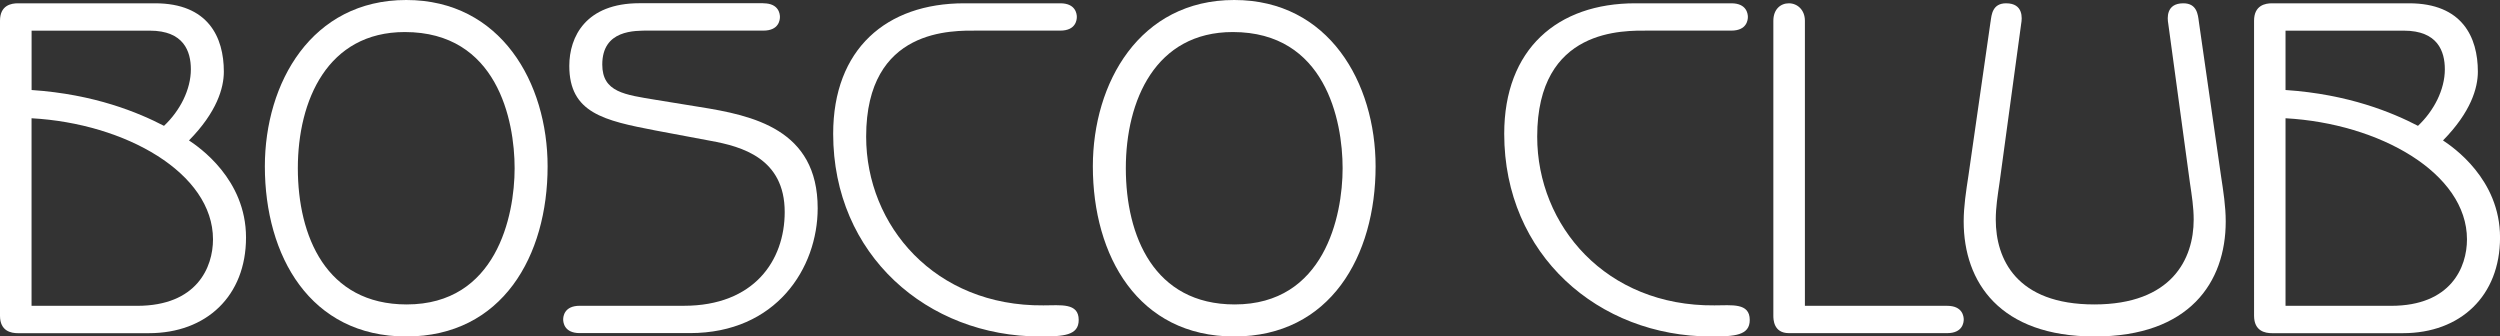 <?xml version="1.0" encoding="UTF-8"?> <svg xmlns="http://www.w3.org/2000/svg" id="_Слой_2" viewBox="0 0 613.26 82.54"><rect x="0" y="0" width="613.26" height="82.54" fill="#333333" stroke="none"/> <g id="_Слой_1-2"> <g> <path d="M38.03,.81c13.06,0,16.88,8.32,16.88,16.76,0,4.05-1.73,9.94-8.55,16.88,2.43,1.62,13.99,9.48,13.99,23.81s-9.71,23.47-23.81,23.47H4.39c-1.62,0-4.39-.46-4.39-4.28V5.09C0,1.27,2.77,.81,4.39,.81H38.03ZM7.75,22.08c15.49,1.04,26.24,5.55,32.48,8.79,3.93-3.7,6.59-8.9,6.59-13.87,0-4.39-1.73-9.48-10.06-9.48H7.75v14.57Zm25.89,52.94c14.68,0,18.61-9.48,18.61-16.3,0-16.3-21.5-28.44-44.51-29.71v46.01h25.89Z" style="fill:#fff;"></path> <path d="M99.65,0c23.24,0,34.68,20.35,34.68,40.81,0,21.96-11.1,41.73-34.68,41.73s-34.68-19.77-34.68-41.73C64.97,20.35,76.41,0,99.65,0Zm.12,74.68c21.96,0,26.47-21.62,26.47-33.41S121.96,7.86,99.3,7.86c-18.96,0-26.24,16.76-26.24,33.41s6.94,33.41,26.7,33.41Z" style="fill:#fff;"></path> <path d="M187.27,.81c3.81,0,4.05,2.66,4.05,3.35s-.23,3.35-4.05,3.35h-28.09c-3.47,0-11.44-.23-11.44,8.32,0,6.82,5.55,7.4,13.18,8.67l10.64,1.73c13.06,2.08,29.02,5.43,29.02,24.85,0,14.68-10.17,30.63-31.33,30.63h-27.05c-3.81,0-4.05-2.66-4.05-3.35s.23-3.35,4.05-3.35h25.55c17.22,0,24.74-11.1,24.74-23,0-13.18-10.52-16.07-18.15-17.46l-13.53-2.54c-12.6-2.43-21.16-4.28-21.16-15.84,0-7.17,4.05-15.38,17.22-15.38h30.4Z" style="fill:#fff;"></path> <path d="M260.1,.81c3.81,0,4.05,2.66,4.05,3.35s-.23,3.35-4.05,3.35h-20.35c-5.9,0-27.28-.81-27.28,26.01,0,21.85,16.88,41.62,43.47,41.39,4.28,0,8.67-.69,8.67,3.58,0,3.81-3.7,4.05-9.48,4.05-27.63,0-50.75-20-50.75-49.71,0-20.81,13.06-32.02,32.14-32.02h23.58Z" style="fill:#fff;"></path> <path d="M302.76,0c23.24,0,34.68,20.35,34.68,40.81,0,21.96-11.1,41.73-34.68,41.73s-34.68-19.77-34.68-41.73c0-20.46,11.44-40.81,34.68-40.81Zm.12,74.68c21.96,0,26.47-21.62,26.47-33.41s-4.28-33.41-26.94-33.41c-18.96,0-26.24,16.76-26.24,33.41s6.94,33.41,26.7,33.41Z" style="fill:#fff;"></path> <path d="M424.71,.81c3.81,0,4.05,2.66,4.05,3.35s-.23,3.35-4.05,3.35h-20.35c-5.9,0-27.28-.81-27.28,26.01,0,21.85,16.88,41.62,43.47,41.39,4.28,0,8.67-.69,8.67,3.58,0,3.81-3.7,4.05-9.48,4.05-27.63,0-50.75-20-50.75-49.71,0-20.81,13.06-32.02,32.14-32.02h23.58Z" style="fill:#fff;"></path> <path d="M477.66,75.02c3.81,0,4.05,2.66,4.05,3.35s-.23,3.35-4.05,3.35h-38.84c-3.81,0-3.81-3.47-3.81-4.28V5.09c0-2.77,1.73-4.28,3.81-4.28s3.93,1.62,3.93,4.28V75.02h34.91Z" style="fill:#fff;"></path> <path d="M488.3,5.32c.23-1.73,.46-4.51,3.81-4.51,4.28,0,3.93,3.7,3.7,4.97l-5.32,39.07c-.46,3.12-.92,6.01-.92,9.02,0,9.71,5.09,20.81,24.16,20.81s24.39-11.21,24.39-20.81c0-3.01-.46-5.9-.92-9.02l-5.32-39.07c-.23-1.27-.58-4.97,3.7-4.97,3.35,0,3.58,2.77,3.81,4.51l5.43,37.8c.58,3.81,1.16,7.51,1.16,11.21,0,14.91-8.9,28.21-32.14,28.21s-32.14-13.29-32.14-28.21c0-3.7,.58-7.4,1.16-11.21l5.43-37.8Z" style="fill:#fff;"></path> <path d="M590.95,.81c13.06,0,16.88,8.32,16.88,16.76,0,4.05-1.73,9.94-8.55,16.88,2.43,1.62,13.99,9.48,13.99,23.81s-9.71,23.47-23.81,23.47h-32.14c-1.62,0-4.39-.46-4.39-4.28V5.09c0-3.81,2.77-4.28,4.39-4.28h33.64Zm-30.29,21.27c15.49,1.04,26.24,5.55,32.48,8.79,3.93-3.7,6.59-8.9,6.59-13.87,0-4.39-1.73-9.48-10.06-9.48h-29.02v14.57Zm25.89,52.94c14.68,0,18.61-9.48,18.61-16.3,0-16.3-21.5-28.44-44.51-29.71v46.01h25.89Z" style="fill:#fff;"></path> </g> </g> </svg> 